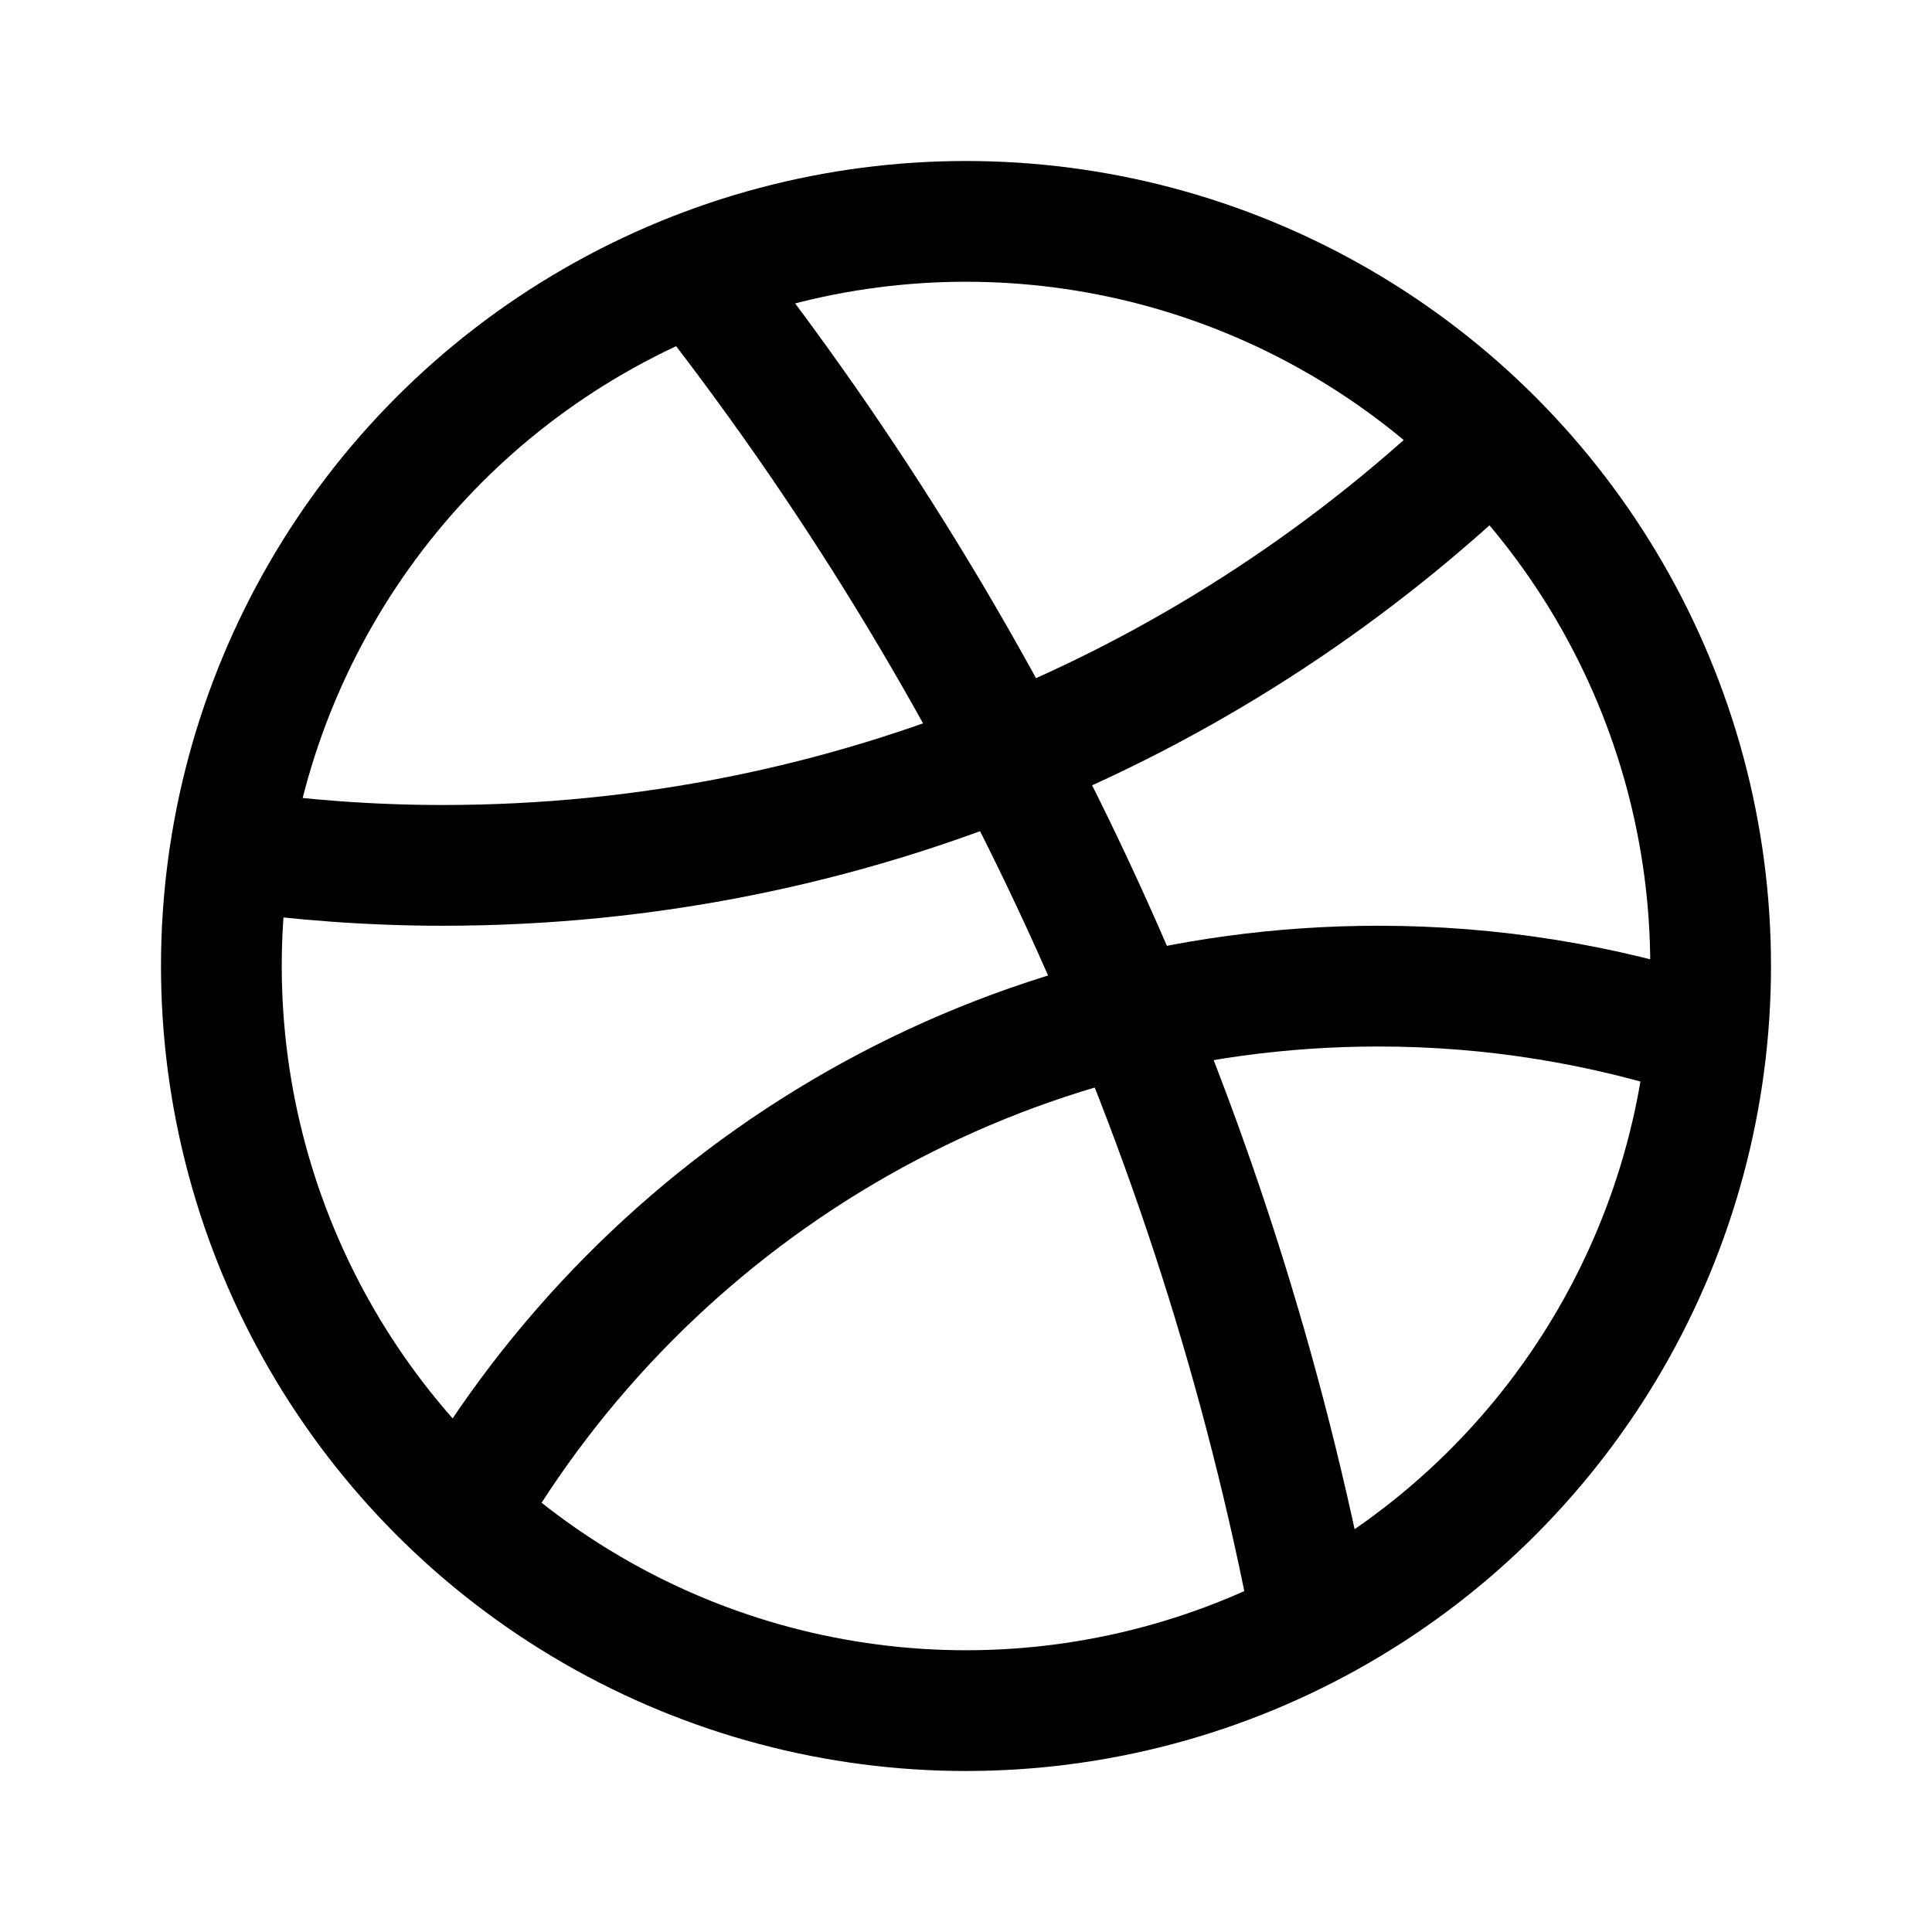 <svg fill="#000000" xmlns="http://www.w3.org/2000/svg"  viewBox="0 0 48 48" width="24px" height="24px"><path fill="none" stroke="#000000" stroke-miterlimit="10" stroke-width="3" d="M37.088,10.925C30.338,17.467,21.142,21.5,11,21.5	c-1.784,0-3.537-0.133-5.255-0.374"/><path fill="none" stroke="#000000" stroke-miterlimit="10" stroke-width="3" d="M11.519,37.627	C16.058,29.782,24.534,24.5,34.25,24.5c2.849,0,5.59,0.46,8.159,1.3"/><path fill="none" stroke="#000000" stroke-miterlimit="10" stroke-width="3" d="M32.609,40.368	c-2.377-12.516-7.741-23.964-15.327-33.591"/><circle cx="24" cy="24" r="18.5" fill="none" stroke="#000000" stroke-miterlimit="10" stroke-width="3"/></svg>